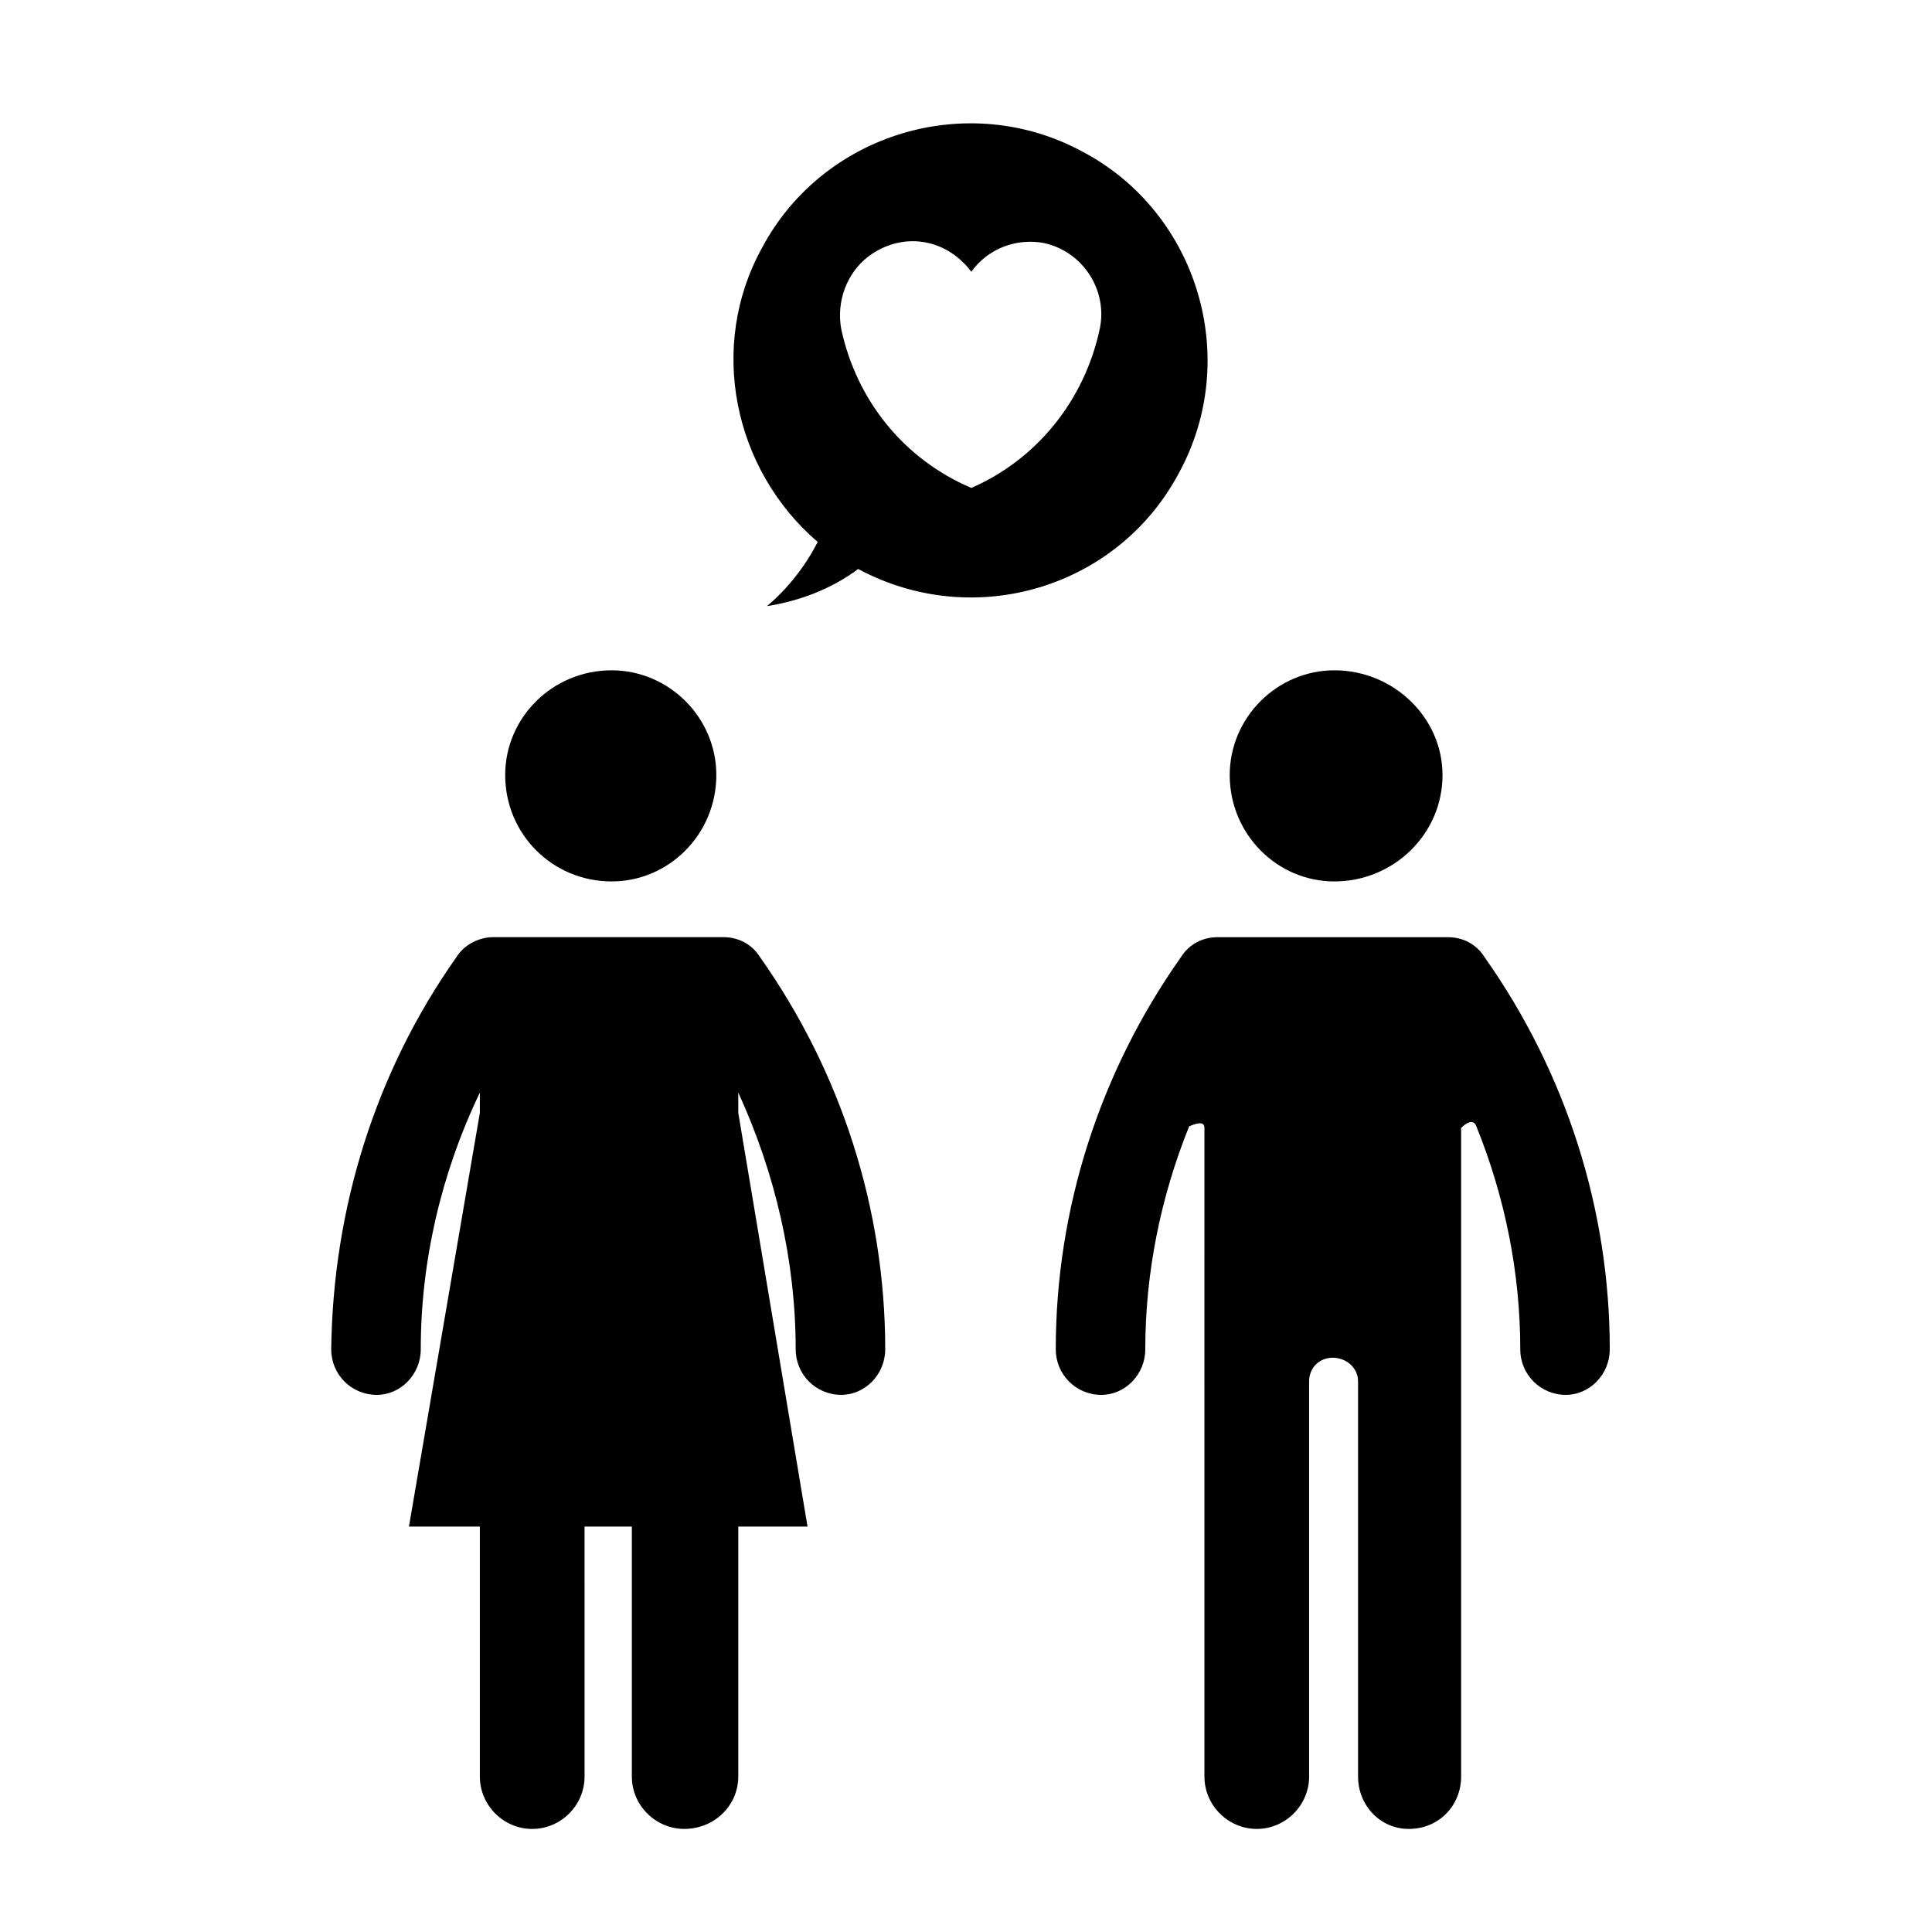 <?xml version="1.0" encoding="UTF-8"?>
<!-- The Best Svg Icon site in the world: iconSvg.co, Visit us! https://iconsvg.co -->
<svg fill="#000000" width="800px" height="800px" version="1.1" viewBox="144 144 512 512" xmlns="http://www.w3.org/2000/svg">
 <g>
  <path d="m277.88 349.39c0 15.664 12.535 28.199 28.203 28.199 15.215 0 27.75-12.535 27.75-28.199 0-15.215-12.535-27.75-27.75-27.75-15.668 0-28.203 12.535-28.203 27.75z"/>
  <path d="m243.86 513.66c6.273 0 11.645-5.371 11.645-12.086 0-23.277 5.371-46.547 15.664-68.035v5.367l-18.797 109.66h18.797v66.246c0 7.609 6.262 13.875 13.875 13.875 7.617 0 13.871-6.266 13.871-13.875l-0.004-66.254h12.535v66.246c0 7.609 6.273 13.875 13.887 13.875 8.047 0 14.316-6.266 14.316-13.875v-66.246h18.355l-18.355-109.66v-5.367c9.844 21.488 15.215 44.758 15.215 68.035 0 6.715 5.371 12.086 12.082 12.086 6.273 0 11.645-5.371 11.645-12.086 0-37.152-11.645-73.398-33.121-103.84-2.231-3.578-5.812-5.371-9.844-5.371h-60.879c-3.582 0-7.613 1.789-9.844 5.371-21.484 30.441-32.672 66.688-33.129 103.84-0.008 6.719 5.375 12.094 12.086 12.094z"/>
  <path d="m558.96 513.66c6.262 0 11.645-5.371 11.645-12.086 0-37.152-11.645-73.398-33.129-103.84-2.231-3.578-5.812-5.371-9.836-5.371h-60.887c-4.019 0-7.613 1.789-9.844 5.371-21.484 30.441-33.121 66.688-33.121 103.84 0 6.715 5.375 12.086 12.086 12.086 6.262 0 11.637-5.371 11.637-12.086 0-20.148 4.031-40.285 11.633-59.086 3.141-1.34 4.039-0.891 4.039 0.453l0.004 67.137v104.73c0 7.609 6.262 13.875 13.863 13.875 7.617 0 13.879-6.266 13.879-13.875v-104.73c0-3.582 2.68-6.266 6.262-6.266 3.594 0 6.711 2.684 6.711 6.266v104.73c0 7.609 5.824 13.875 13.438 13.875 8.055 0 13.871-6.266 13.871-13.875v-171.88c2.242-2.238 3.582-1.789 4.031-0.453 7.613 18.797 11.645 38.938 11.645 59.086-0.012 6.719 5.363 12.094 12.074 12.094z"/>
  <path d="m469.89 349.39c0 15.664 12.523 28.199 27.746 28.199 15.668 0 28.648-12.535 28.648-28.199 0-15.215-12.973-27.75-28.648-27.75-15.219 0-27.746 12.535-27.746 27.75z"/>
  <path d="m347.25 304.63c8.504-1.34 17.012-4.473 24.172-9.844 30.887 16.559 68.938 4.922 85.043-25.512 16.566-30.434 4.926-68.926-25.508-85.039-30.441-16.559-68.926-4.926-85.043 25.508-14.328 25.961-7.609 58.637 14.773 77.879-3.137 6.266-8.059 12.535-13.438 17.008zm26.855-92.645c8.953-6.715 20.59-4.922 27.305 4.031 4.481-6.266 12.082-8.953 19.246-7.613 10.293 2.238 17.004 12.535 14.773 22.828-4.031 18.797-16.566 34.465-34.016 42.074-17.906-7.609-30.43-23.277-34.469-42.074-1.332-7.168 1.348-14.773 7.16-19.246z"/>
 </g>
</svg>